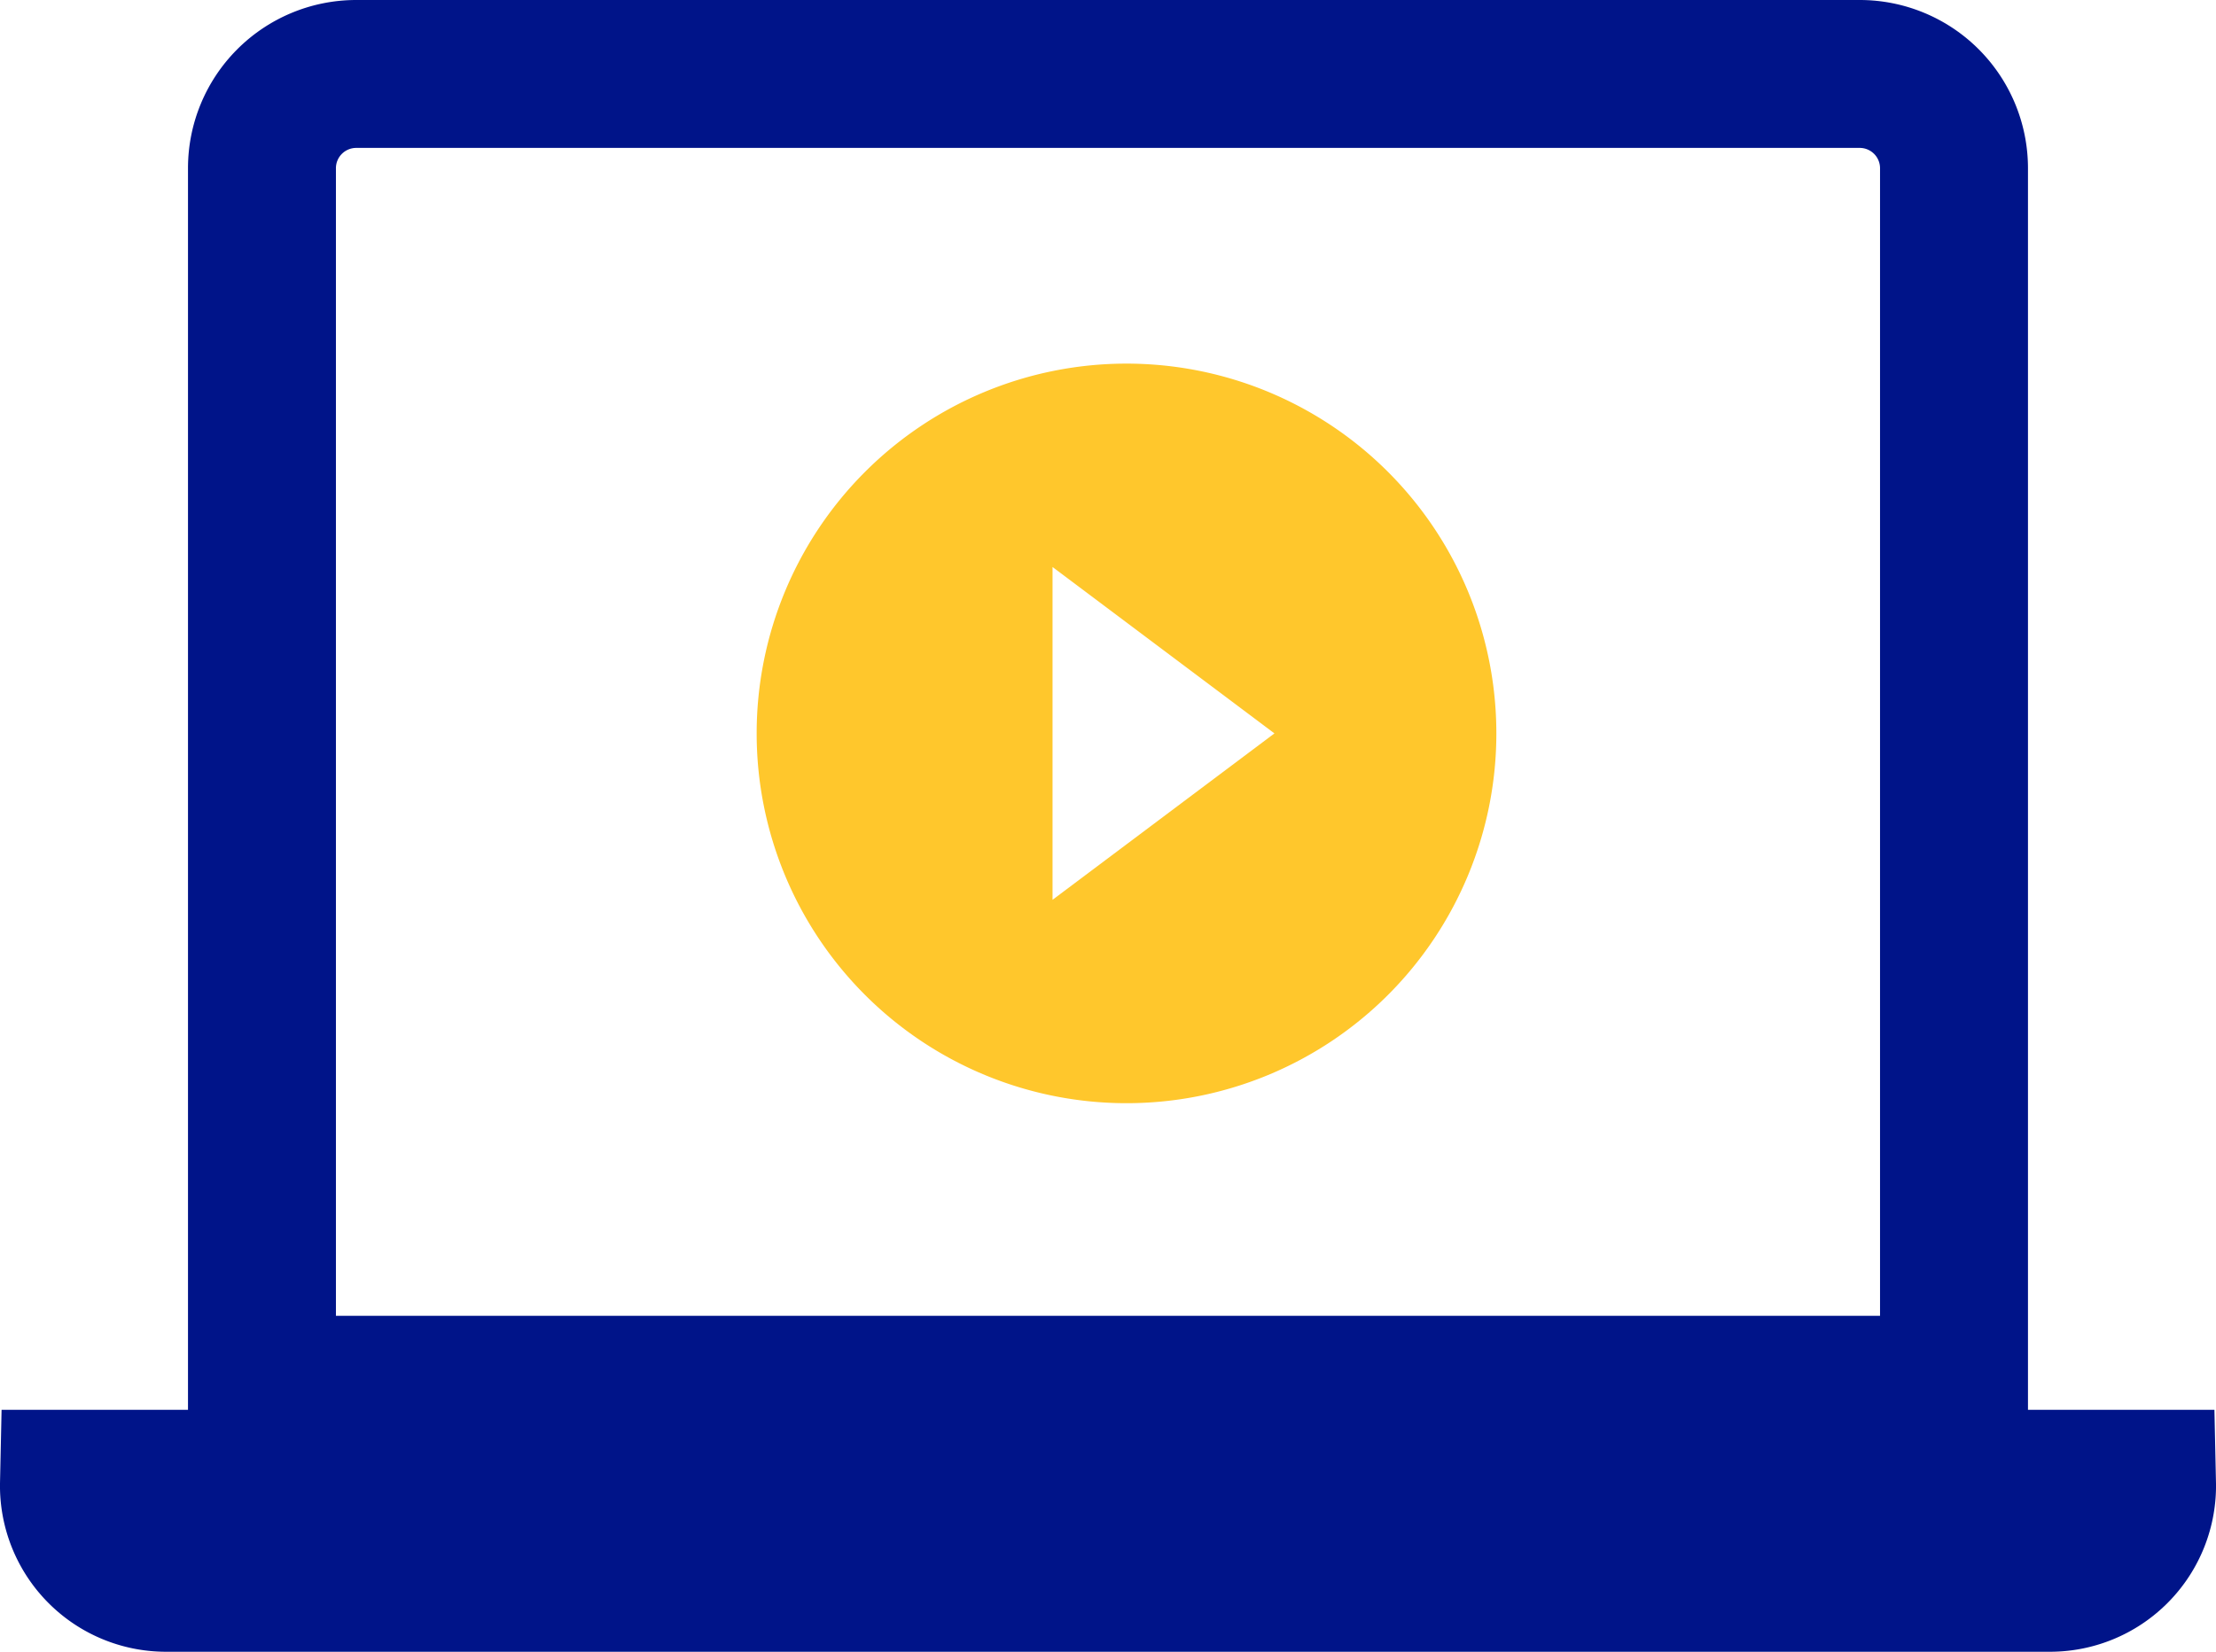 <?xml version="1.0" encoding="UTF-8"?> <svg xmlns="http://www.w3.org/2000/svg" width="59.917" height="44.667" viewBox="0 0 59.917 44.667"><g id="Group_2276" data-name="Group 2276" transform="translate(-736.541 -844.167)"><path id="Path_24436" data-name="Path 24436" d="M7.083,43.583h45.75V10.542h0A2.549,2.549,0,0,0,50.292,8H9.625a2.549,2.549,0,0,0-2.542,2.542ZM4.542,48.667H55.375a2.489,2.489,0,0,0,2.542-2.542H2A2.489,2.489,0,0,0,4.542,48.667Z" transform="translate(736.541 838.167)" fill="none" stroke="#001489" stroke-width="4"></path><path id="Path_24440" data-name="Path 24440" d="M14,4A10,10,0,1,0,24,14,10,10,0,0,0,14,4ZM12,18.5v-9L18,14Z" transform="translate(753 850)" fill="#ffc72c"></path></g></svg> 